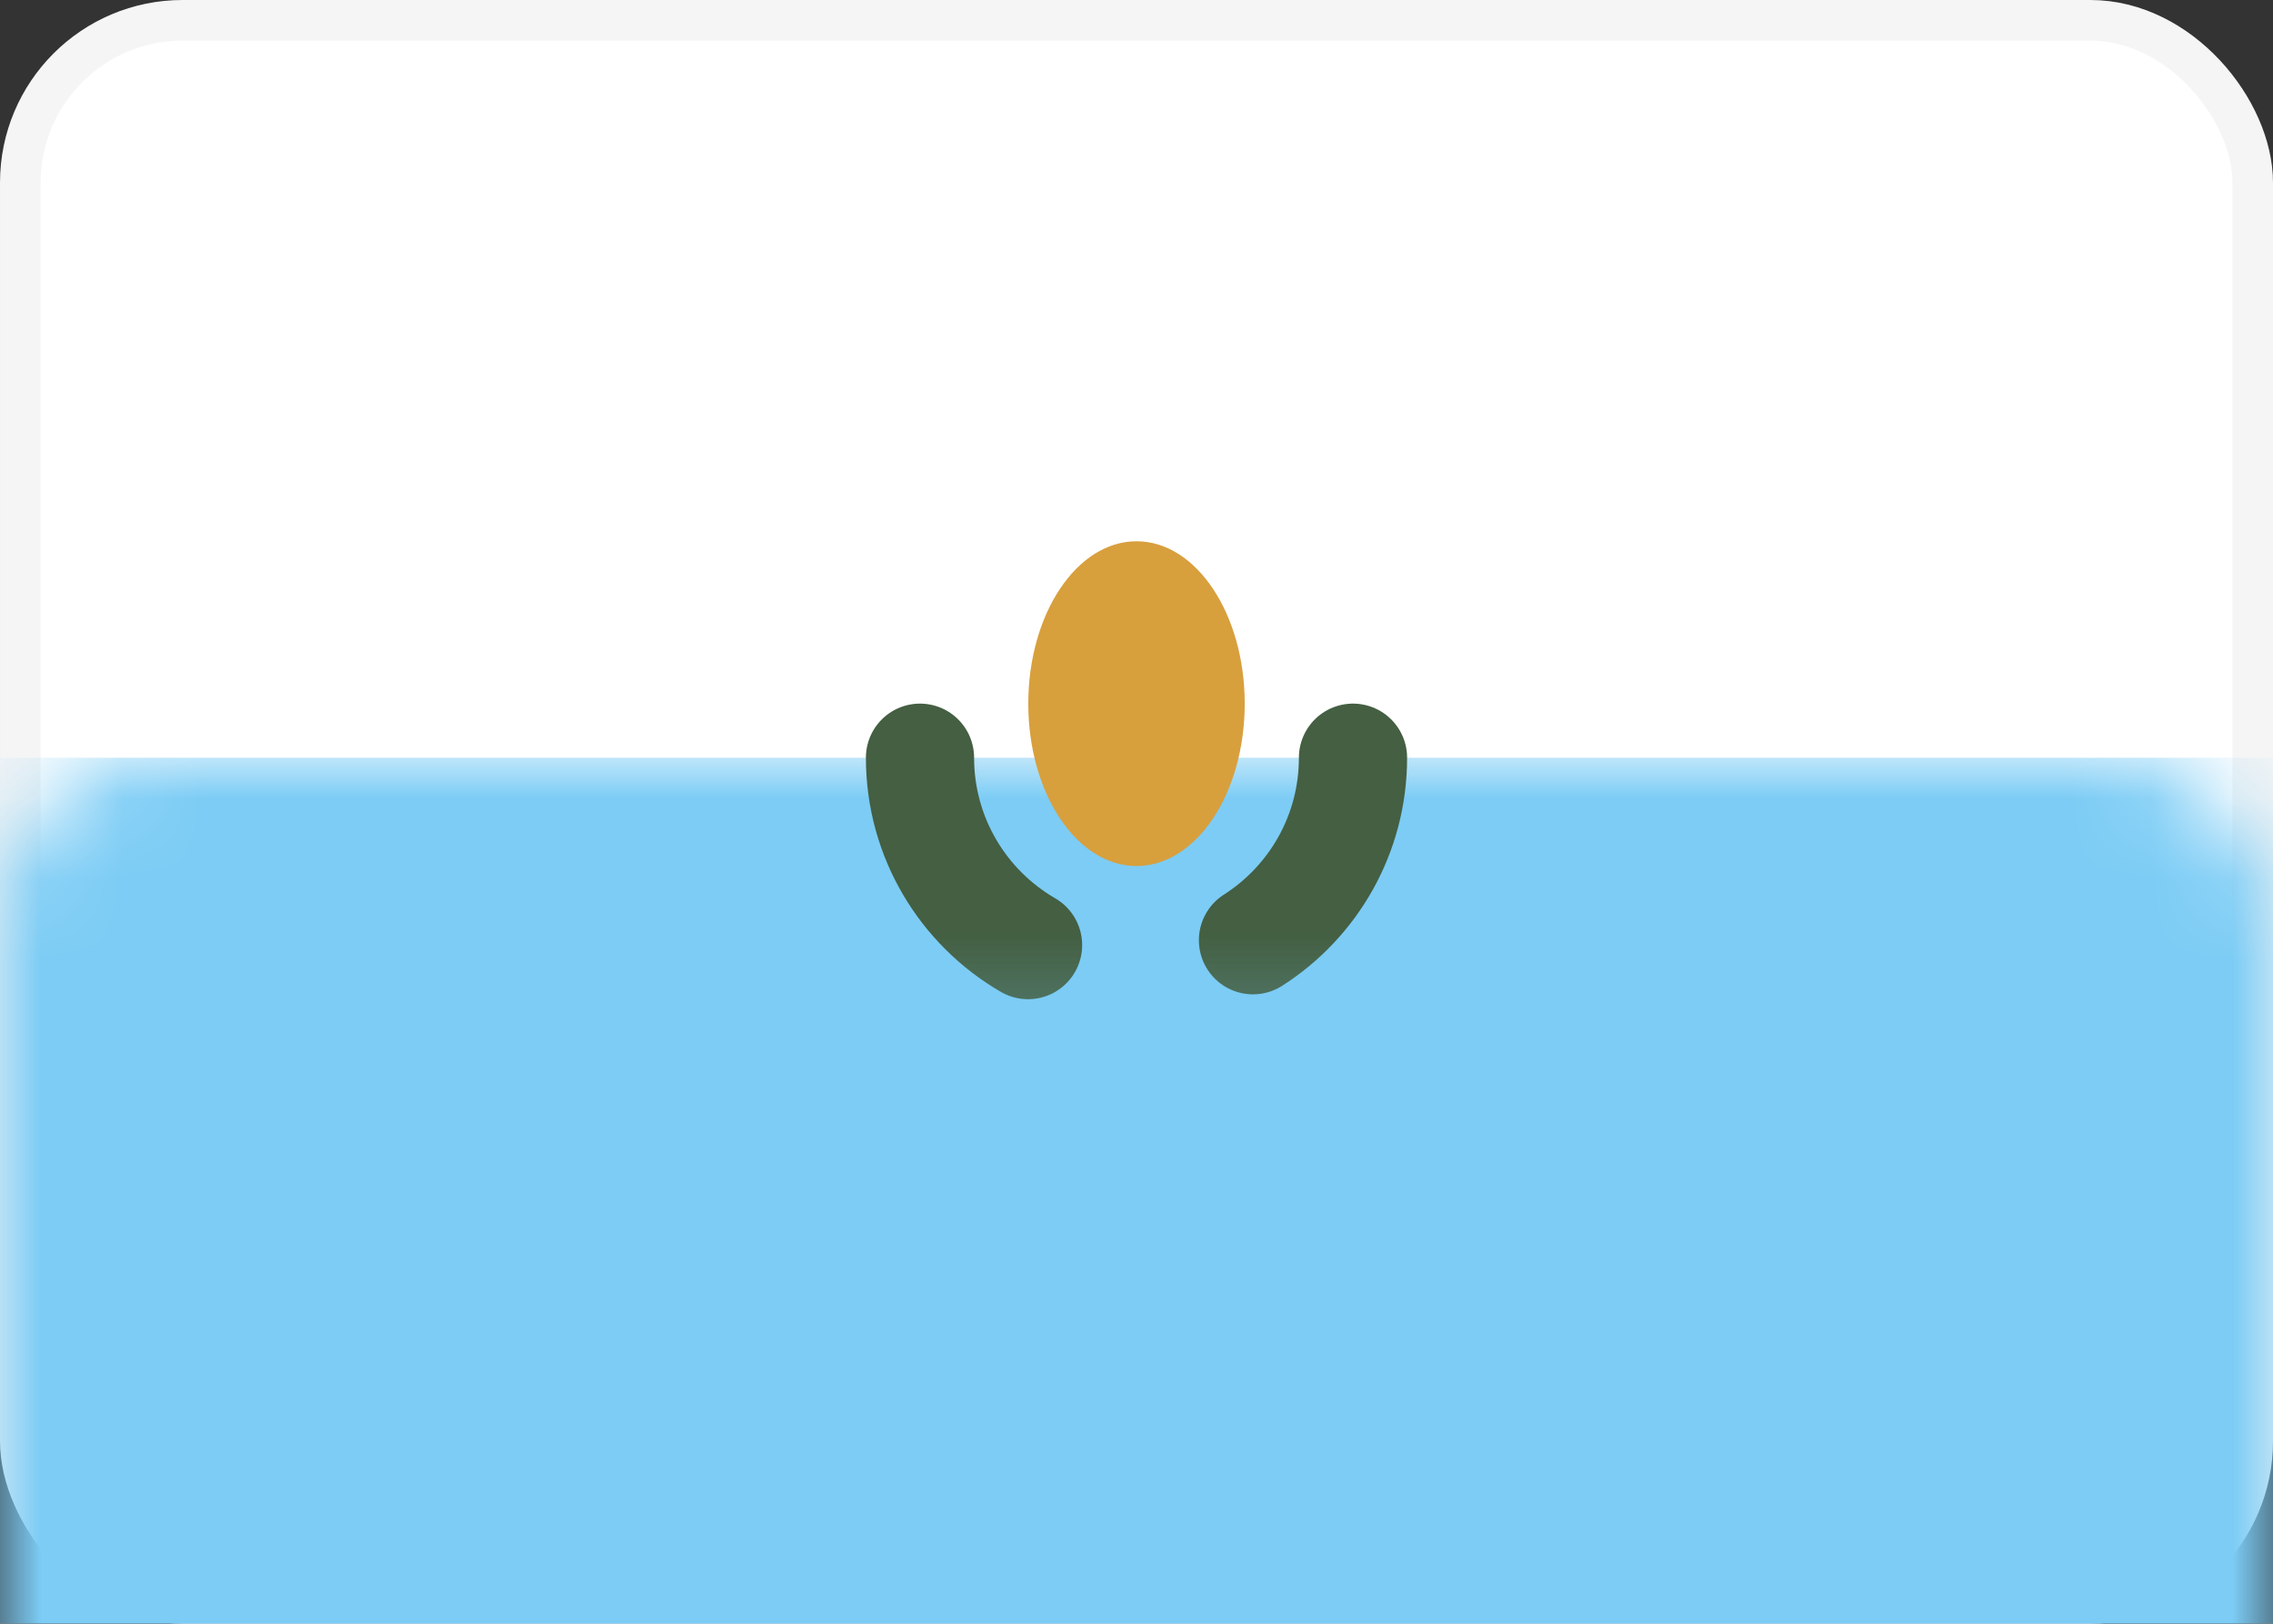 <svg xmlns="http://www.w3.org/2000/svg" xmlns:xlink="http://www.w3.org/1999/xlink" width="28" height="20" viewBox="0 0 28 20">
  <rect x="0" y="0" width="28" height="20" fill="#333333" stroke="none"/>
  <defs>
    <rect id="sm-a" width="28" height="20" rx="2"/>
  </defs>
  <g fill="#fff" fill-rule="evenodd">
    <mask id="sm-b" fill="#fff">
      <use xlink:href="#sm-a"/>
    </mask>
    <rect width="27.5" height="19.5" x=".25" y=".25" stroke="#F5F5F5" stroke-width=".5" rx="2"/>
    <rect width="28" height="10.667" y="9.333" fill="#7CCCF5" mask="url(#sm-b)"/>
    <path stroke="#445F42" stroke-linecap="round" stroke-width="1.333" d="M11.333,9.333 C11.333,10.319 11.868,11.18 12.664,11.641 M15.435,11.581 C16.176,11.108 16.667,10.278 16.667,9.333" mask="url(#sm-b)"/>
    <ellipse cx="14" cy="8.667" fill="#D89F3D" mask="url(#sm-b)" rx="1.333" ry="2"/>
  </g>
</svg>
